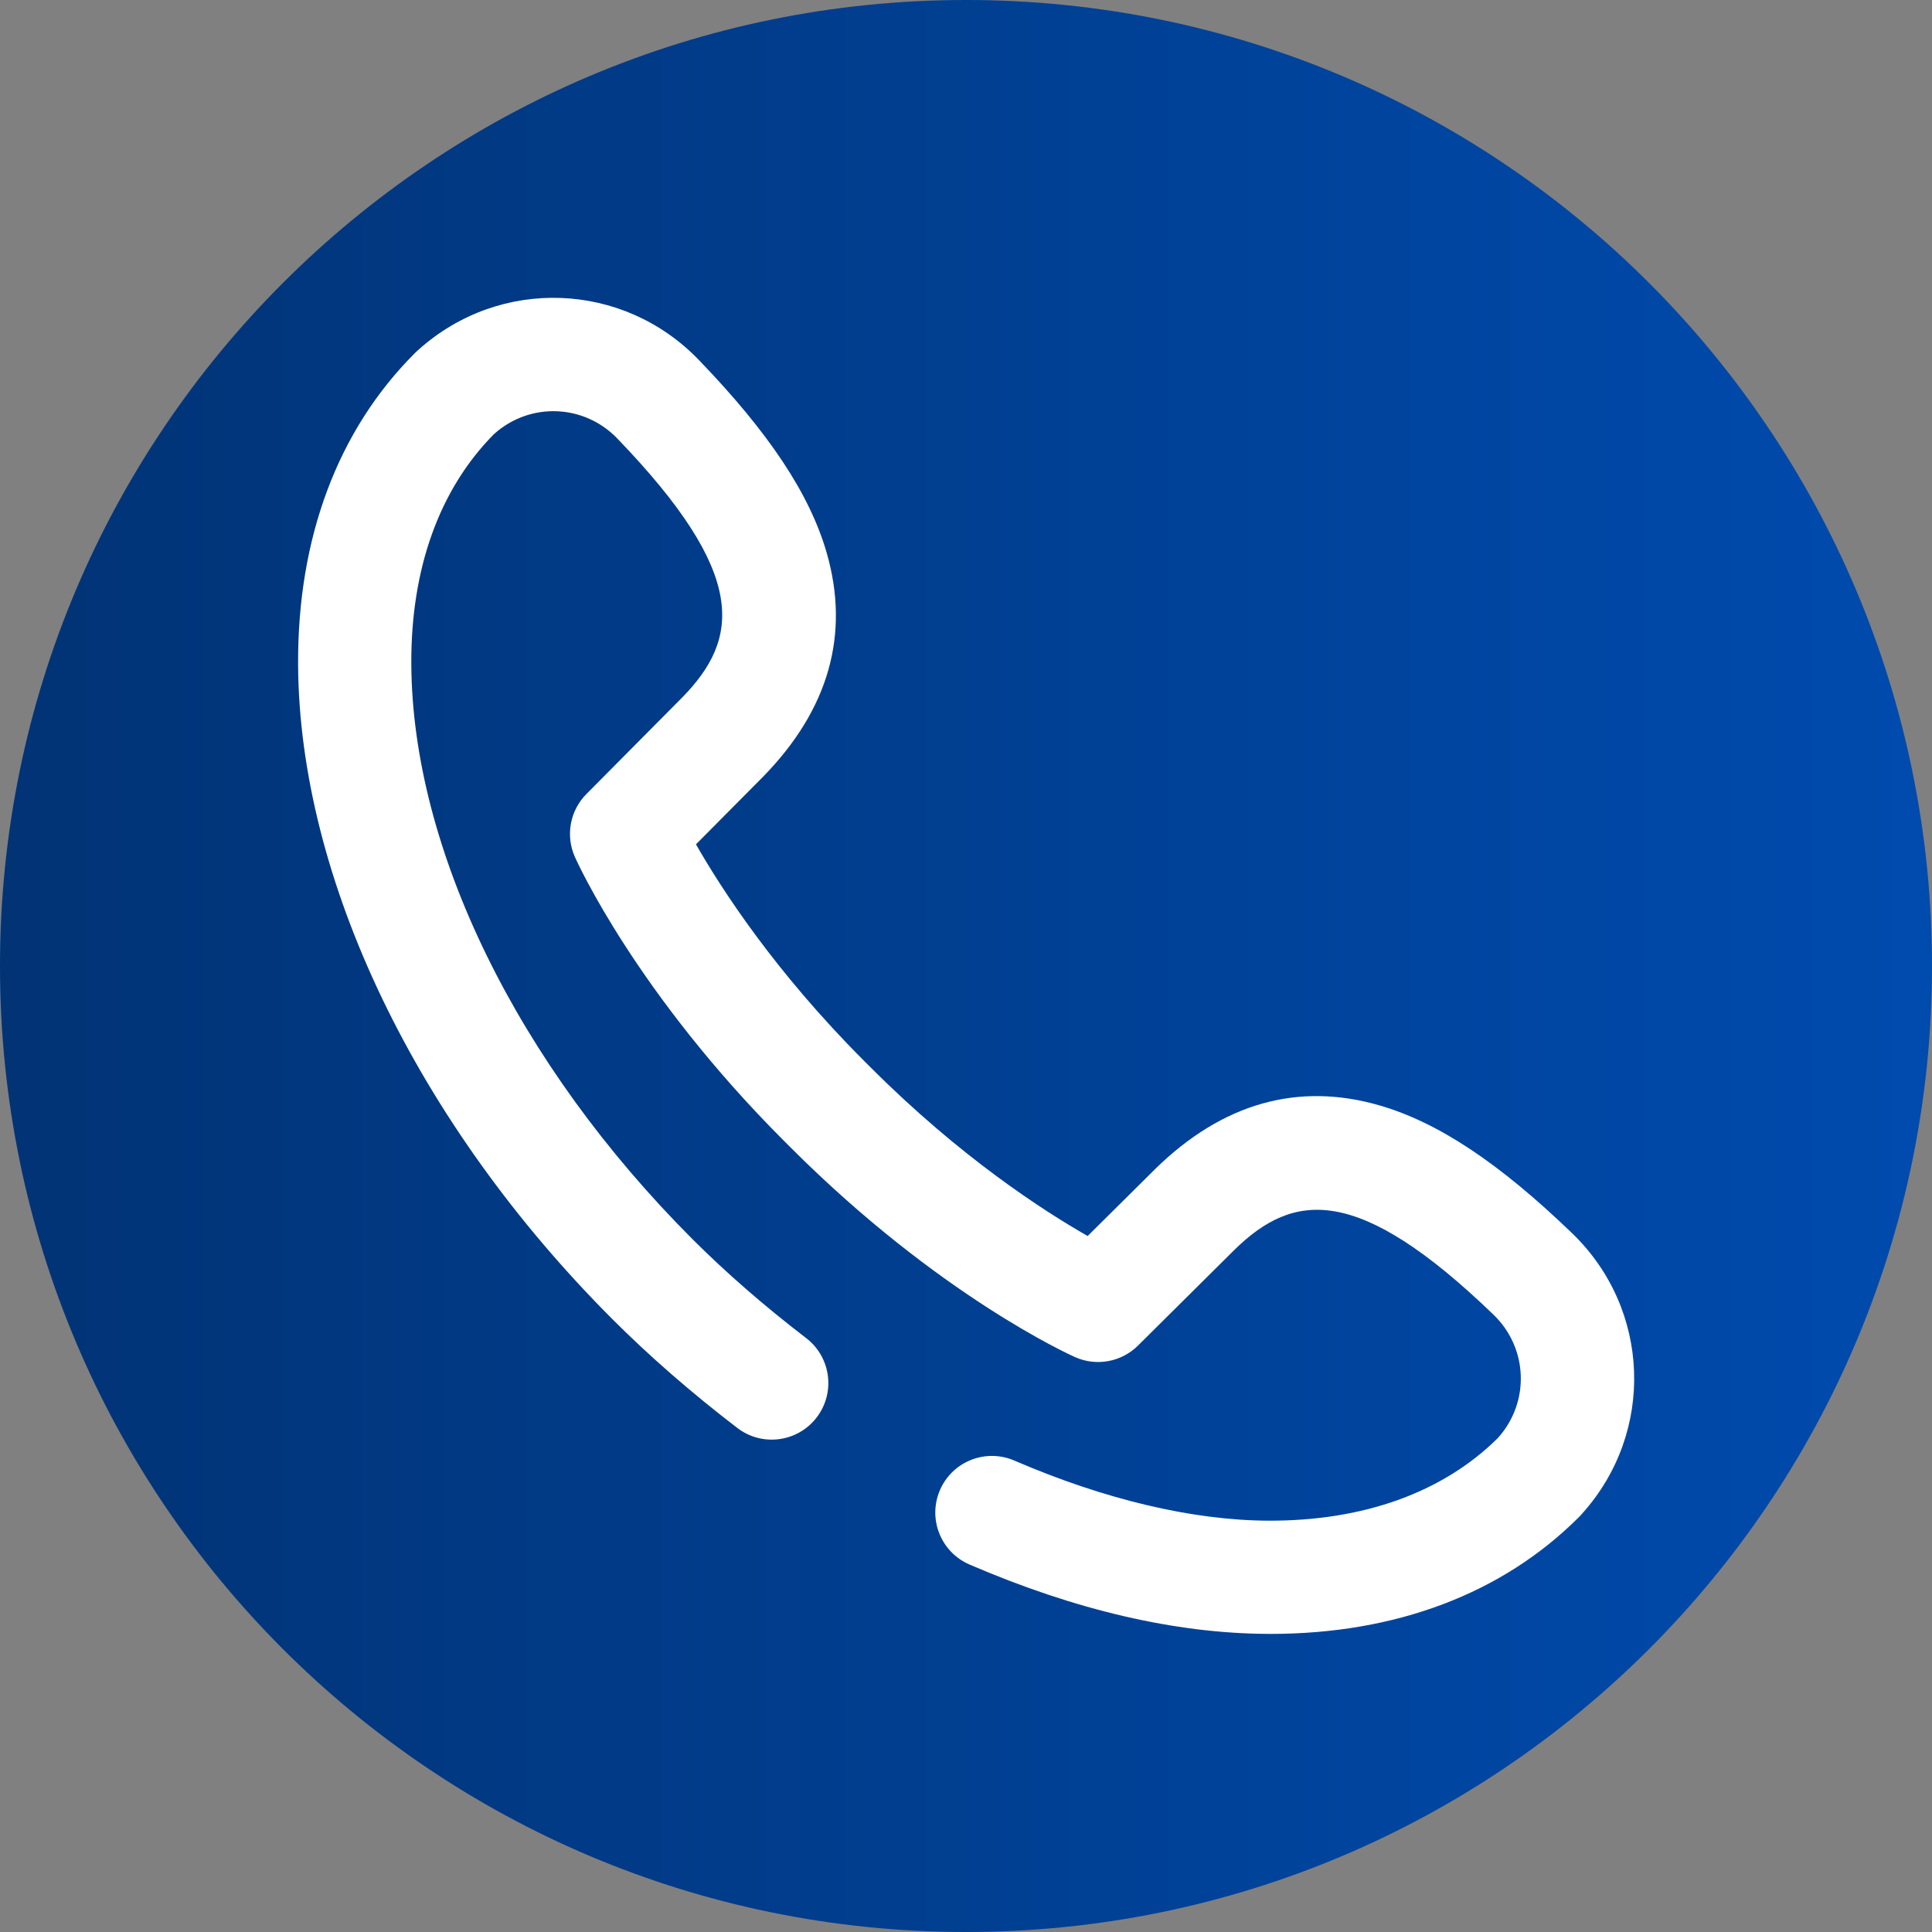 <?xml version="1.0" encoding="UTF-8"?> <svg xmlns="http://www.w3.org/2000/svg" xmlns:xlink="http://www.w3.org/1999/xlink" xmlns:svgjs="http://svgjs.com/svgjs" version="1.1" width="512" height="512" x="0" y="0" viewBox="0 0 512 512" style="enable-background:new 0 0 512 512" xml:space="preserve" class=""><rect x="0" y="0" width="512" height="512" fill="#808080" stroke="none"/><g><linearGradient xmlns="http://www.w3.org/2000/svg" id="a" gradientTransform="matrix(1 0 0 -1 0 -10886)" gradientUnits="userSpaceOnUse" x1="0" x2="512" y1="-11142" y2="-11142"><stop stop-opacity="1" stop-color="#013375" offset="0"></stop><stop stop-opacity="1" stop-color="#004bae" offset="1"></stop></linearGradient><path xmlns="http://www.w3.org/2000/svg" d="m512 256c0 141.387-114.613 256-256 256s-256-114.613-256-256 114.613-256 256-256 256 114.613 256 256zm0 0" fill="url(#a)" data-original="url(#a)" style="" class=""></path><path xmlns="http://www.w3.org/2000/svg" d="m336.68 433c-.258 0-.516 0-.777-.004-24.406-.121-50.977-6.305-78.977-18.383-7.609-3.281-11.113-12.109-7.832-19.715 3.277-7.609 12.105-11.113 19.715-7.832 23.93 10.324 47.184 15.832 67.246 15.93 25.195.113 46.262-7.43 60.859-21.863l.07-.078c8.5-9.469 7.98-23.801-1.176-32.633-36.117-34.828-53.039-32.441-68.598-17.273l-25.633 25.445c-4.395 4.359-11.016 5.578-16.672 3.059-1.461-.652-36.203-16.375-75.289-55.461l-1.805-1.801c-39.094-39.094-54.816-73.836-55.465-75.297-2.52-5.656-1.305-12.277 3.055-16.668l25.445-25.637c15.172-15.562 17.555-32.48-17.273-68.598-8.828-9.156-23.164-9.672-32.629-1.176l-.078.07c-14.434 14.598-21.992 35.633-21.867 60.859.242 49.043 28.117 106.047 74.562 152.492 8.859 8.855 18.98 17.664 30.082 26.176 6.574 5.043 7.816 14.457 2.777 21.031-5.043 6.574-14.461 7.816-21.031 2.777-12.145-9.309-23.258-18.988-33.039-28.773-51.91-51.906-83.07-116.785-83.352-173.551-.168-33.574 10.523-62.102 30.926-82.496.188-.191.387-.379.586-.559l.395-.355c21.547-19.34 54.168-18.16 74.266 2.68 18.641 19.328 29.406 35.562 33.895 51.086 6.234 21.578.586 41.543-16.797 59.34-.027.031-.059.059-.086.086l-17.746 17.879c6.695 11.73 20.875 33.707 44.582 57.414l1.805 1.801c23.703 23.703 45.676 37.887 57.418 44.586l17.879-17.742.086-.086c17.797-17.383 37.766-23.031 59.344-16.797 15.523 4.484 31.754 15.254 51.082 33.891 20.844 20.102 22.02 52.723 2.68 74.27l-.352.391c-.18.203-.367.398-.559.59-20.242 20.238-48.488 30.926-81.723 30.926zm0 0" fill="#ffffff" data-original="#ffffff" style="" class=""></path></g></svg> 
